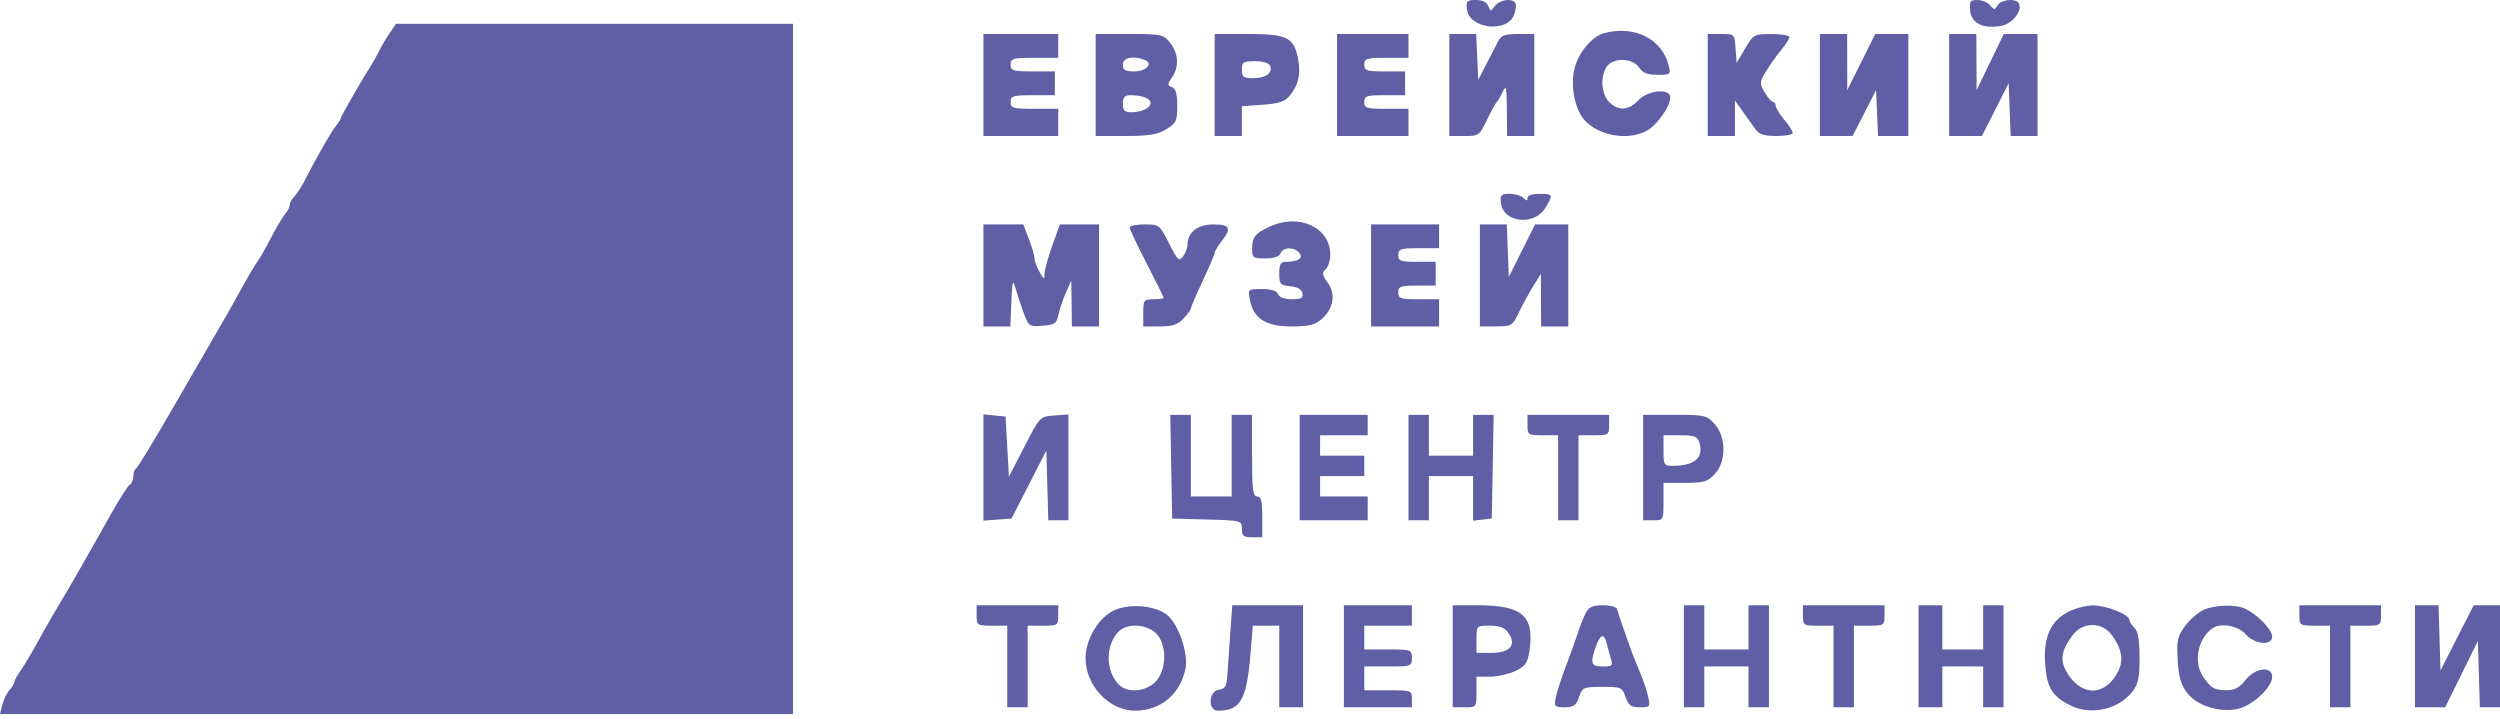 <?xml version="1.0" encoding="UTF-8"?> <svg xmlns="http://www.w3.org/2000/svg" width="160" height="46" viewBox="0 0 160 46" fill="none"><path fill-rule="evenodd" clip-rule="evenodd" d="M93.883 0.597C94.027 1.845 96.452 2.128 96.901 0.949C97.016 0.647 97.055 0.309 96.987 0.199C96.78 -0.135 95.975 -0.023 95.678 0.381C95.41 0.744 95.39 0.744 95.249 0.381C95.155 0.137 94.87 0 94.458 0C93.884 0 93.821 0.065 93.883 0.597ZM126.092 0.691C126.172 1.502 126.936 1.868 128.097 1.651C128.812 1.516 129.472 0.647 129.196 0.201C128.994 -0.126 128.047 -0.029 127.841 0.34C127.668 0.649 127.624 0.649 127.368 0.34C127.213 0.153 126.847 0 126.554 0C126.088 0 126.032 0.085 126.092 0.691ZM24.936 2.122C24.714 2.451 24.41 2.965 24.263 3.264C24.115 3.564 23.898 3.955 23.781 4.135C23.251 4.946 21.809 7.456 21.809 7.567C21.809 7.636 21.676 7.846 21.514 8.035C21.24 8.353 20.24 10.101 19.45 11.643C19.266 12.002 18.987 12.425 18.83 12.583C18.673 12.741 18.545 12.979 18.545 13.11C18.545 13.242 18.412 13.504 18.25 13.693C18.088 13.882 17.677 14.575 17.336 15.234C16.995 15.892 16.603 16.577 16.464 16.757C16.326 16.936 15.89 17.671 15.496 18.389C14.762 19.724 14.504 20.18 13.683 21.586C13.425 22.028 12.235 24.084 11.04 26.156C9.844 28.228 8.791 29.956 8.7 29.996C8.609 30.036 8.535 30.25 8.535 30.472C8.535 30.695 8.436 30.938 8.315 31.013C8.194 31.087 7.68 31.882 7.172 32.779C6.665 33.676 5.935 34.967 5.55 35.648C5.166 36.33 4.648 37.23 4.4 37.649C4.151 38.068 3.732 38.775 3.467 39.221C3.202 39.667 2.704 40.549 2.359 41.18C2.015 41.811 1.55 42.587 1.326 42.905C1.101 43.223 0.918 43.558 0.918 43.65C0.918 43.742 0.778 43.971 0.608 44.16C0.438 44.349 0.232 44.773 0.15 45.102L0 45.701H25.377H50.753V23.612V1.523H38.047H25.341L24.936 2.122ZM102.686 2.114C101.925 2.309 101.074 3.288 100.794 4.289C100.477 5.421 100.76 6.964 101.417 7.691C102.328 8.696 104.145 9.015 105.366 8.384C106.029 8.041 106.9 6.819 106.9 6.231C106.9 5.632 105.459 5.765 104.852 6.42C104.243 7.077 103.57 7.116 102.983 6.529C102.476 6.022 102.404 4.849 102.843 4.249C103.268 3.668 104.495 3.708 104.899 4.316C105.133 4.669 105.431 4.788 106.08 4.788C106.913 4.788 106.941 4.764 106.8 4.203C106.372 2.494 104.635 1.612 102.686 2.114ZM62.94 5.441V8.705H65.334H67.728V7.834V6.964H66.205C64.826 6.964 64.681 6.923 64.681 6.529C64.681 6.138 64.826 6.093 66.096 6.093H67.51V5.332V4.57H66.096C64.826 4.57 64.681 4.525 64.681 4.135C64.681 3.741 64.826 3.7 66.205 3.7H67.728V2.938V2.176H65.334H62.94V5.441ZM70.122 5.441V8.705L72.026 8.704C73.54 8.703 74.075 8.615 74.638 8.272C75.281 7.88 75.345 7.744 75.345 6.773C75.345 6.005 75.249 5.668 75.005 5.574C74.697 5.456 74.697 5.399 75.005 4.959C75.473 4.29 75.43 3.432 74.894 2.75C74.46 2.199 74.357 2.176 72.282 2.176H70.122V5.441ZM77.739 5.441V8.705H78.609H79.48V7.752V6.799L80.818 6.702C81.882 6.625 82.239 6.502 82.561 6.104C83.099 5.44 83.258 4.734 83.082 3.795C82.82 2.399 82.384 2.176 79.915 2.176H77.739V5.441ZM85.573 5.441V8.705H87.858H90.143V7.834V6.964H88.728C87.459 6.964 87.314 6.919 87.314 6.529C87.314 6.142 87.459 6.093 88.62 6.093H89.925V5.332V4.57H88.62C87.459 4.57 87.314 4.522 87.314 4.135C87.314 3.744 87.459 3.7 88.728 3.7H90.143V2.938V2.176H87.858H85.573V5.441ZM92.755 5.441V8.705H93.715C94.645 8.705 94.689 8.674 95.168 7.671C95.44 7.103 95.721 6.589 95.792 6.529C95.864 6.469 96.035 6.175 96.173 5.876C96.389 5.408 96.427 5.568 96.439 7.018L96.454 8.705H97.325H98.195V5.441V2.176H97.159C96.305 2.176 96.077 2.262 95.867 2.666C95.726 2.935 95.385 3.596 95.109 4.135L94.606 5.114L94.541 3.645L94.476 2.176H93.615H92.755V5.441ZM109.294 5.441V8.705H110.164H111.035V7.575V6.444L111.525 7.119C111.794 7.49 112.158 7.999 112.334 8.249C112.583 8.604 112.886 8.705 113.694 8.705C114.266 8.705 114.734 8.615 114.734 8.504C114.734 8.393 114.49 8.012 114.19 7.656C113.891 7.301 113.646 6.902 113.646 6.769C113.646 6.637 113.57 6.529 113.476 6.529C113.382 6.529 113.142 6.253 112.943 5.915C112.598 5.333 112.603 5.264 113.033 4.555C113.282 4.144 113.717 3.532 114.001 3.193C114.285 2.855 114.517 2.488 114.517 2.377C114.517 2.267 114.003 2.177 113.374 2.178C112.262 2.179 112.218 2.204 111.688 3.103L111.144 4.026L111.077 3.101C111.01 2.181 111.006 2.176 110.152 2.176H109.294V5.441ZM116.475 5.441V8.705H117.522H118.568L119.317 7.236L120.066 5.767L120.131 7.236L120.195 8.705H121.164H122.134V5.441V2.176H121.074H120.014L119.12 3.972L118.225 5.767L118.221 3.972L118.216 2.176H117.346H116.475V5.441ZM124.745 5.441V8.705H125.793H126.841L127.697 7.018L128.553 5.332L128.617 7.018L128.681 8.705H129.542H130.403V5.441V2.176H129.322H128.241L127.372 3.972L126.503 5.767L126.495 3.972L126.486 2.176H125.616H124.745V5.441ZM73.246 3.826C73.83 4.051 73.38 4.57 72.601 4.57C72.008 4.57 71.863 4.485 71.863 4.135C71.863 3.69 72.512 3.545 73.246 3.826ZM81.289 4.217C81.463 4.671 81 5.005 80.198 5.005C79.577 5.005 79.48 4.932 79.48 4.461C79.48 3.974 79.568 3.917 80.327 3.917C80.846 3.917 81.219 4.033 81.289 4.217ZM73.26 6.226C74.068 6.536 73.48 7.182 72.389 7.182C71.973 7.182 71.863 7.068 71.863 6.638C71.863 6.207 71.973 6.093 72.389 6.093C72.678 6.093 73.07 6.153 73.26 6.226ZM96.059 13.001C96.205 14.267 98.217 14.469 98.915 13.288C99.413 12.444 99.396 12.405 98.522 12.405C98.074 12.405 97.76 12.512 97.76 12.666C97.76 12.869 97.702 12.869 97.499 12.666C97.355 12.522 96.957 12.405 96.614 12.405C96.062 12.405 95.998 12.473 96.059 13.001ZM81.221 14.522C80.295 14.968 80.14 15.17 80.136 15.941C80.133 16.492 80.2 16.539 80.98 16.539C81.532 16.539 81.87 16.426 81.952 16.213C82.109 15.803 82.827 15.788 83.158 16.187C83.434 16.52 83.073 16.757 82.291 16.757C81.96 16.757 81.873 16.913 81.873 17.505C81.873 18.189 81.933 18.259 82.579 18.321C83.044 18.366 83.309 18.519 83.356 18.77C83.414 19.073 83.275 19.151 82.674 19.151C82.205 19.151 81.873 19.028 81.795 18.824C81.711 18.607 81.368 18.498 80.765 18.498C79.862 18.498 79.861 18.499 79.996 19.205C80.223 20.389 81.013 20.892 82.645 20.892C83.764 20.892 84.154 20.798 84.581 20.427C85.346 19.762 85.506 18.809 84.973 18.088C84.615 17.604 84.594 17.465 84.842 17.234C85.005 17.082 85.138 16.664 85.138 16.305C85.138 14.541 83.105 13.615 81.221 14.522ZM62.94 17.627V20.892H63.801H64.662L64.727 19.314C64.781 18.022 64.826 17.854 64.975 18.389C65.076 18.748 65.311 19.463 65.497 19.978C65.829 20.891 65.858 20.912 66.72 20.848C67.505 20.79 67.619 20.71 67.743 20.13C67.82 19.771 68.036 19.134 68.223 18.716L68.563 17.954L68.581 19.423L68.598 20.892H69.469H70.339V17.627V14.363H69.086H67.833L67.345 15.723C67.077 16.471 66.854 17.279 66.85 17.519C66.843 17.906 66.807 17.893 66.531 17.41C66.36 17.111 66.216 16.722 66.212 16.547C66.208 16.371 66.044 15.808 65.849 15.295L65.493 14.363H64.216H62.94V17.627ZM72.298 14.559C72.298 14.666 72.788 15.704 73.386 16.866C73.985 18.027 74.474 19.016 74.474 19.064C74.474 19.112 74.18 19.151 73.821 19.151C73.205 19.151 73.168 19.199 73.168 20.021V20.892H74.219C75.035 20.892 75.374 20.78 75.742 20.388C76.002 20.111 76.215 19.819 76.215 19.74C76.215 19.66 76.558 18.863 76.977 17.969C77.396 17.074 77.741 16.264 77.743 16.169C77.746 16.073 77.94 15.751 78.174 15.451C78.842 14.597 78.728 14.363 77.642 14.363C76.641 14.363 75.998 14.877 75.998 15.676C75.998 15.866 75.871 16.194 75.716 16.407C75.462 16.754 75.373 16.672 74.819 15.578C74.214 14.382 74.19 14.363 73.251 14.363C72.727 14.363 72.298 14.451 72.298 14.559ZM87.749 17.627V20.892H89.925H92.102V20.021V19.151H90.796C89.635 19.151 89.49 19.102 89.49 18.716C89.49 18.333 89.635 18.28 90.687 18.28H91.884V17.519V16.757H90.687C89.635 16.757 89.49 16.704 89.49 16.322C89.49 15.935 89.635 15.886 90.796 15.886H92.102V15.125V14.363H89.925H87.749V17.627ZM94.713 17.627V20.892L95.747 20.889C96.736 20.887 96.798 20.85 97.195 20.023C97.422 19.547 97.835 18.79 98.113 18.339L98.617 17.519L98.624 19.205L98.63 20.892H99.501H100.371V17.627V14.363H99.308H98.244L97.403 16.044L96.563 17.725L96.499 16.044L96.436 14.363H95.575H94.713V17.627ZM62.94 29.922V33.321L63.839 33.254L64.738 33.188L65.852 31.011L66.966 28.835L67.028 31.066L67.09 33.296H67.736H68.381V29.911V26.525L67.467 26.592C66.553 26.659 66.552 26.659 65.562 28.584L64.572 30.509L64.464 28.584L64.355 26.659L63.648 26.591L62.94 26.522V29.922ZM74.958 29.869L75.018 33.188L77.249 33.249C79.458 33.311 79.48 33.317 79.48 33.848C79.48 34.299 79.584 34.384 80.132 34.384H80.785V33.079C80.785 32.063 80.713 31.773 80.459 31.773C80.187 31.773 80.132 31.338 80.132 29.162V26.55H79.48H78.827V29.162V31.773H77.521H76.215V29.162V26.55H75.557H74.898L74.958 29.869ZM83.179 29.923V33.296H85.355H87.532V32.535V31.773H86.008H84.485V31.12V30.467H85.899H87.314V29.814V29.162H85.899H84.485V28.509V27.856H86.008H87.532V27.203V26.55H85.355H83.179V29.923ZM90.143 29.923V33.296H90.796H91.449V31.882V30.467H92.863H94.278V31.896V33.325L94.876 33.256L95.475 33.188L95.535 29.869L95.595 26.55H94.936H94.278V27.856V29.162H92.863H91.449V27.856V26.55H90.796H90.143V29.923ZM97.76 27.203C97.76 27.832 97.796 27.856 98.739 27.856H99.719V30.576V33.296H100.371H101.024V30.576V27.856H102.004C102.946 27.856 102.983 27.832 102.983 27.203V26.55H100.371H97.76V27.203ZM105.159 29.923V33.296H105.812C106.458 33.296 106.465 33.284 106.465 32.099V30.902H107.841C109.04 30.902 109.286 30.83 109.746 30.341C110.486 29.552 110.486 27.988 109.744 27.148C109.239 26.576 109.127 26.55 107.187 26.55H105.159V29.923ZM108.75 28.291C109.064 29.281 108.484 29.804 107.063 29.811C106.499 29.814 106.465 29.759 106.465 28.835V27.856H107.538C108.421 27.856 108.636 27.933 108.75 28.291ZM62.505 39.39C62.505 40.018 62.541 40.043 63.484 40.043H64.464V42.654V45.266H65.117H65.769V42.654V40.043H66.749C67.692 40.043 67.728 40.018 67.728 39.39V38.737H65.117H62.505V39.39ZM71.213 39.106C70.262 39.598 69.476 40.958 69.476 42.11C69.476 43.887 70.978 45.482 72.652 45.483C74.289 45.484 75.567 44.404 75.875 42.76C76.062 41.764 75.386 39.862 74.654 39.323C73.832 38.717 72.166 38.612 71.213 39.106ZM78.735 40.532C78.663 41.52 78.581 42.719 78.552 43.198C78.509 43.916 78.415 44.081 78.011 44.138C77.348 44.232 77.284 45.483 77.942 45.483C79.396 45.483 79.79 44.794 80.031 41.838L80.178 40.043H81.026H81.873V42.654V45.266H82.635H83.397V42.001V38.737H81.131H78.866L78.735 40.532ZM86.008 42.001V45.266H88.184H90.361V44.721C90.361 44.193 90.317 44.177 88.837 44.177H87.314V43.416V42.654H88.837C90.317 42.654 90.361 42.639 90.361 42.11C90.361 41.581 90.317 41.566 88.837 41.566H87.314V40.804V40.043H88.837H90.361V39.39V38.737H88.184H86.008V42.001ZM92.972 42.001V45.266H93.734C94.491 45.266 94.496 45.26 94.496 44.286V43.307H95.359C95.833 43.307 96.564 43.144 96.983 42.944C97.628 42.636 97.765 42.44 97.883 41.658C98.218 39.423 97.441 38.737 94.578 38.737H92.972V42.001ZM101.493 39.227C101.351 39.496 101.144 40.01 101.032 40.369C100.92 40.728 100.568 41.707 100.251 42.545C99.933 43.383 99.623 44.338 99.562 44.667C99.46 45.217 99.507 45.266 100.14 45.266C100.71 45.266 100.869 45.153 101.057 44.613C101.274 43.988 101.34 43.96 102.548 43.96C103.755 43.96 103.821 43.988 104.038 44.613C104.226 45.151 104.386 45.266 104.947 45.266C105.603 45.266 105.623 45.239 105.474 44.558C105.388 44.169 105.148 43.459 104.939 42.98C104.731 42.502 104.451 41.792 104.316 41.403C104.181 41.014 103.958 40.377 103.82 39.988C103.682 39.599 103.539 39.159 103.501 39.009C103.461 38.85 103.082 38.737 102.591 38.737C101.941 38.737 101.692 38.848 101.493 39.227ZM107.771 42.001V45.266H108.423H109.076V43.96V42.654H110.491H111.905V43.96V45.266H112.558H113.211V42.001V38.737H112.558H111.905V40.151V41.566H110.491H109.076V40.151V38.737H108.423H107.771V42.001ZM115.387 39.39C115.387 40.018 115.424 40.043 116.367 40.043H117.346V42.654V45.266H117.999H118.652V42.654V40.043H119.631C120.574 40.043 120.61 40.018 120.61 39.39V38.737H117.999H115.387V39.39ZM122.786 42.001V45.266H123.548H124.31V43.96V42.654H125.616H126.921V43.96V45.266H127.574H128.227V42.001V38.737H127.574H126.921V40.151V41.566H125.616H124.31V40.151V38.737H123.548H122.786V42.001ZM132.337 39.172C131.207 39.769 130.755 40.838 130.896 42.587C131.015 44.072 131.397 44.642 132.652 45.211C133.909 45.78 135.609 45.366 136.46 44.283C136.846 43.792 136.932 43.395 136.932 42.096C136.932 40.975 136.836 40.413 136.606 40.182C136.426 40.003 136.279 39.769 136.279 39.663C136.279 39.325 134.771 38.736 133.932 38.746C133.487 38.752 132.77 38.943 132.337 39.172ZM141.014 39.037C140.685 39.183 140.164 39.64 139.855 40.053C139.359 40.716 139.302 40.971 139.369 42.219C139.426 43.28 139.573 43.805 139.955 44.319C140.566 45.142 141.969 45.607 143.164 45.383C144.108 45.206 145.419 44.011 145.419 43.329C145.419 42.597 144.344 42.721 143.708 43.526C143.331 44.004 143.012 44.177 142.511 44.174C141.718 44.17 141.502 44.047 141 43.313C140.366 42.387 140.66 40.861 141.598 40.209C142.124 39.844 143.248 40.044 143.719 40.587C144.297 41.252 145.419 41.35 145.419 40.736C145.419 40.316 144.532 39.385 143.747 38.981C143.139 38.669 141.782 38.696 141.014 39.037ZM147.16 39.39C147.16 40.018 147.197 40.043 148.14 40.043H149.119V42.654V45.266H149.772H150.425V42.654V40.043H151.404C152.347 40.043 152.383 40.018 152.383 39.39V38.737H149.772H147.16V39.39ZM154.559 42.001V45.266H155.525H156.491L157.538 43.144L158.585 41.022L158.648 43.144L158.71 45.266H159.355H160V42.001V38.737H159.158H158.317L157.254 40.823L156.192 42.91L156.129 40.823L156.067 38.737H155.313H154.559V42.001ZM73.971 40.516C74.703 41.203 74.686 42.897 73.94 43.643C73.282 44.301 72.1 44.365 71.564 43.772C70.753 42.877 70.75 41.346 71.557 40.455C72.077 39.88 73.328 39.912 73.971 40.516ZM96.54 40.512C97.074 41.273 96.643 41.784 95.467 41.784H94.496V40.913C94.496 40.045 94.498 40.043 95.354 40.043C95.986 40.043 96.298 40.166 96.54 40.512ZM135.178 40.677C135.898 41.688 135.95 42.434 135.362 43.307C134.542 44.525 133.251 44.482 132.391 43.208C131.808 42.344 131.868 41.704 132.63 40.674C133.296 39.773 134.536 39.775 135.178 40.677ZM102.831 41.185C102.895 41.455 103.016 41.895 103.099 42.164C103.234 42.6 103.176 42.654 102.573 42.654C101.825 42.654 101.758 42.459 102.134 41.381C102.415 40.574 102.669 40.503 102.831 41.185Z" fill="#5F5FA5"></path></svg> 